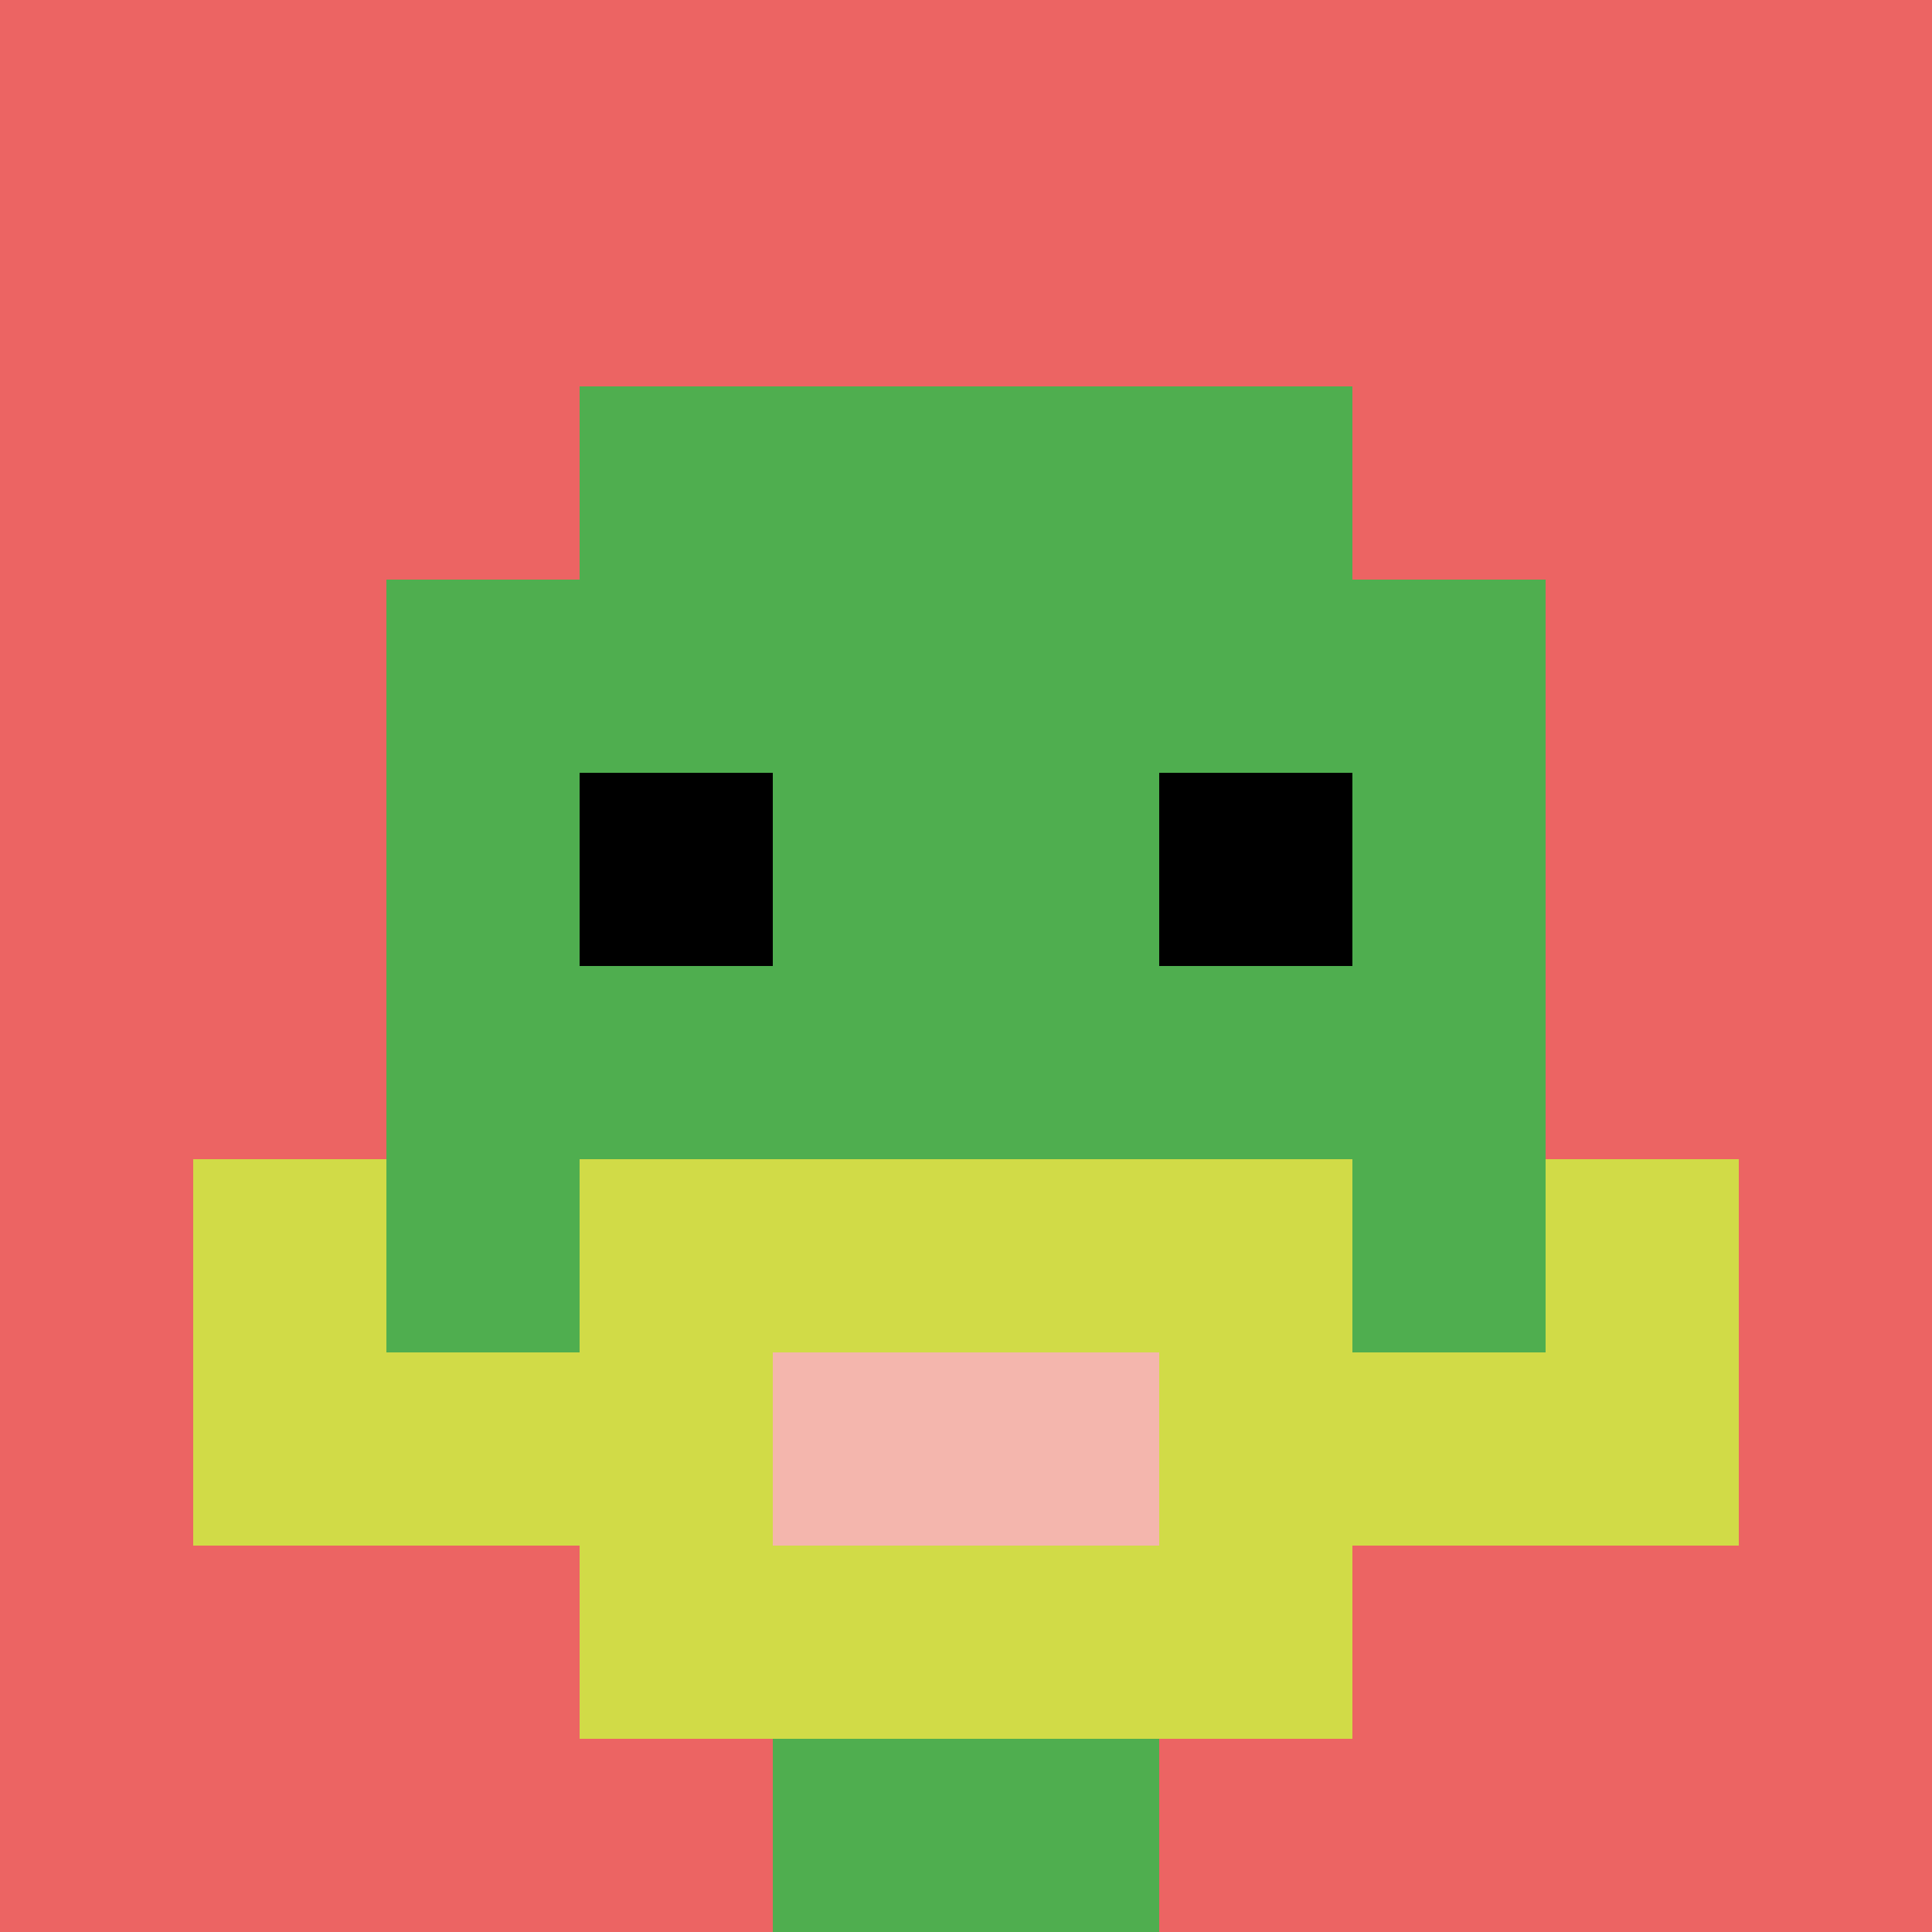 <svg xmlns="http://www.w3.org/2000/svg" version="1.1" width="789" height="789"><title>'goose-pfp-448539' by Dmitri Cherniak</title><desc>seed=448539
backgroundColor=#ffffff
padding=20
innerPadding=0
timeout=500
dimension=1
border=false
Save=function(){return n.handleSave()}
frame=1206

Rendered at Sun Sep 15 2024 11:16:40 GMT-0500 (Central Daylight Time)
Generated in 1ms
</desc><defs></defs><rect width="100%" height="100%" fill="#ffffff"></rect><g><g id="0-0"><rect x="0" y="0" height="789" width="789" fill="#EC6463"></rect><g><rect id="0-0-3-2-4-7" x="236.7" y="157.8" width="315.6" height="552.3" fill="#4FAE4F"></rect><rect id="0-0-2-3-6-5" x="157.8" y="236.7" width="473.4" height="394.5" fill="#4FAE4F"></rect><rect id="0-0-4-8-2-2" x="315.6" y="631.2" width="157.8" height="157.8" fill="#4FAE4F"></rect><rect id="0-0-1-7-8-1" x="78.9" y="552.3" width="631.2" height="78.9" fill="#D1DB47"></rect><rect id="0-0-3-6-4-3" x="236.7" y="473.4" width="315.6" height="236.7" fill="#D1DB47"></rect><rect id="0-0-4-7-2-1" x="315.6" y="552.3" width="157.8" height="78.9" fill="#F4B6AD"></rect><rect id="0-0-1-6-1-2" x="78.9" y="473.4" width="78.9" height="157.8" fill="#D1DB47"></rect><rect id="0-0-8-6-1-2" x="631.2" y="473.4" width="78.9" height="157.8" fill="#D1DB47"></rect><rect id="0-0-3-4-1-1" x="236.7" y="315.6" width="78.9" height="78.9" fill="#000000"></rect><rect id="0-0-6-4-1-1" x="473.4" y="315.6" width="78.9" height="78.9" fill="#000000"></rect></g><rect x="0" y="0" stroke="white" stroke-width="0" height="789" width="789" fill="none"></rect></g></g></svg>